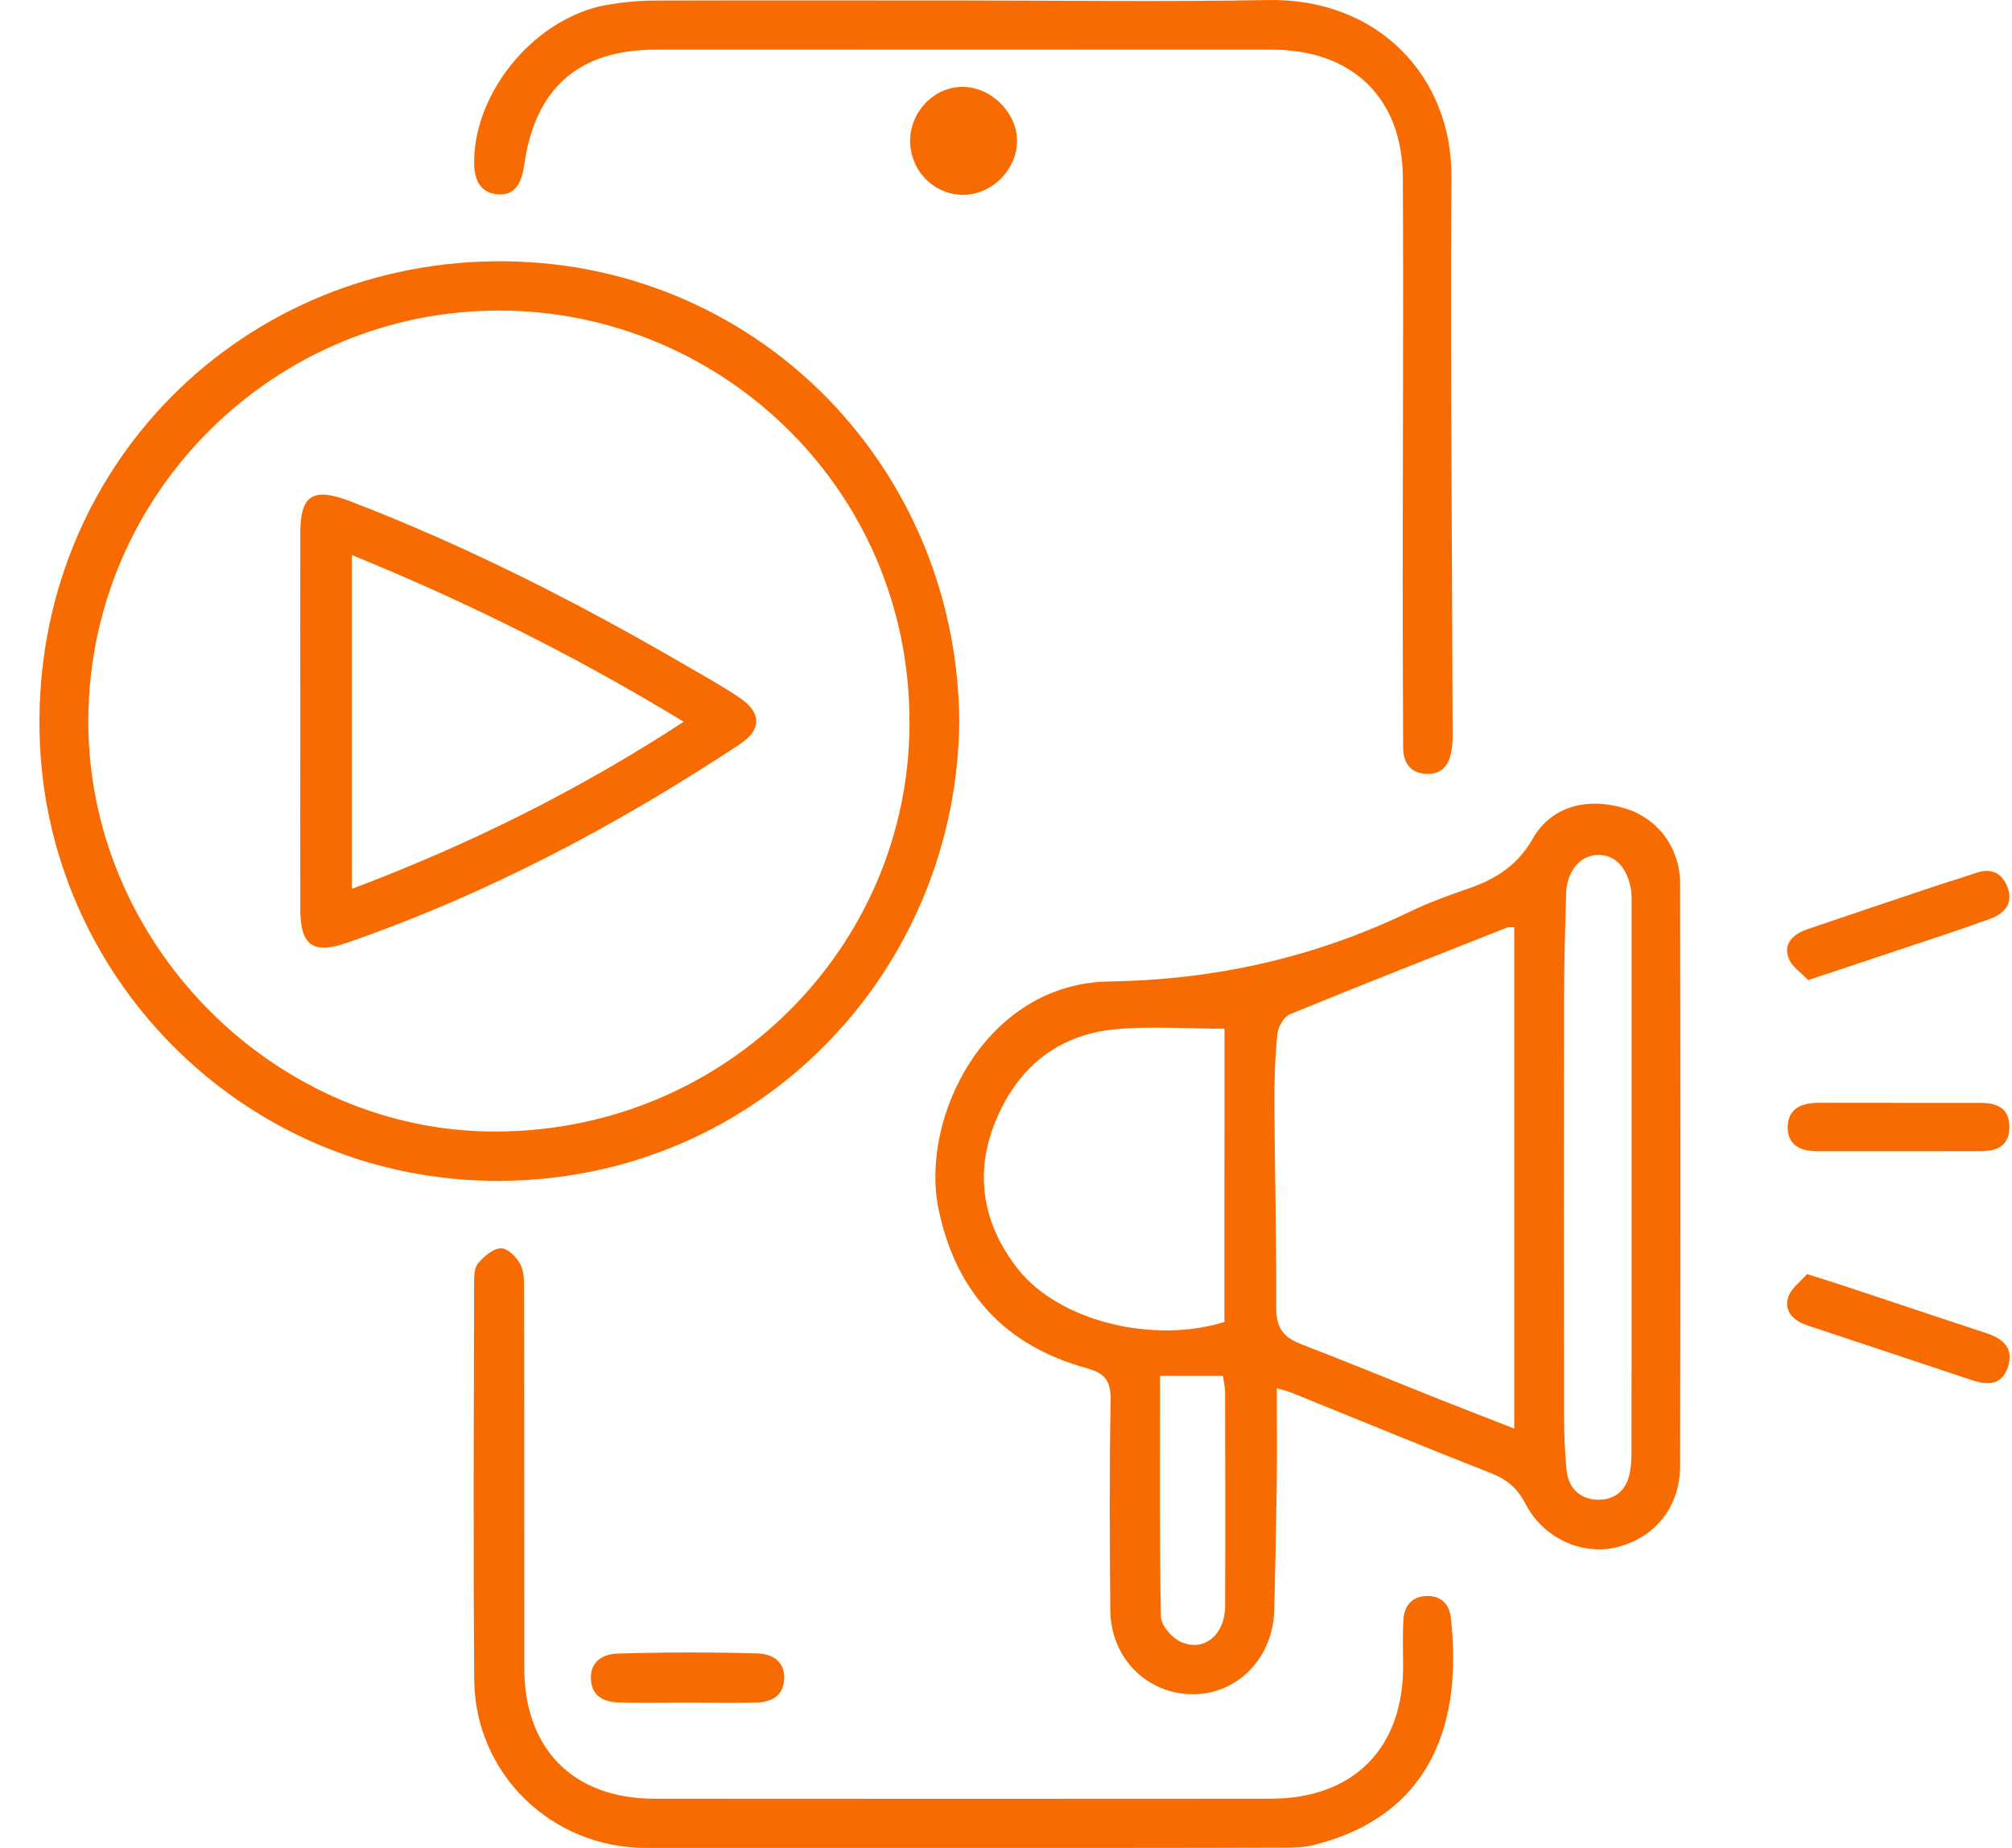 <svg width="49" height="45" viewBox="0 0 49 45" fill="none" xmlns="http://www.w3.org/2000/svg">
<path d="M31.095 33.806C31.095 34.634 31.103 35.404 31.093 36.172C31.08 37.186 31.059 38.203 31.032 39.217C31 40.394 30.116 41.28 29.009 41.257C27.908 41.233 27.05 40.362 27.04 39.209C27.025 37.509 27.016 35.809 27.048 34.109C27.056 33.643 26.93 33.445 26.468 33.318C24.479 32.774 23.277 31.467 22.858 29.446C22.396 27.217 24.005 23.946 27.016 23.9C29.621 23.86 32.031 23.311 34.351 22.194C34.79 21.983 35.254 21.812 35.716 21.654C36.393 21.422 36.941 21.101 37.325 20.429C37.78 19.627 38.653 19.408 39.577 19.686C40.357 19.922 40.914 20.631 40.916 21.502C40.927 26.237 40.929 30.971 40.916 35.704C40.914 36.695 40.311 37.433 39.402 37.671C38.548 37.893 37.59 37.469 37.148 36.615C36.956 36.246 36.707 36.031 36.323 35.879C34.697 35.24 33.082 34.573 31.46 33.917C31.354 33.875 31.236 33.85 31.095 33.806ZM36.878 22.582C36.781 22.582 36.741 22.571 36.711 22.584C34.942 23.284 33.17 23.978 31.409 24.701C31.262 24.762 31.125 25.014 31.108 25.189C31.051 25.762 31.032 26.34 31.036 26.918C31.047 28.565 31.089 30.21 31.082 31.857C31.08 32.319 31.251 32.563 31.666 32.724C32.759 33.145 33.841 33.59 34.929 34.025C35.566 34.278 36.205 34.525 36.878 34.788C36.878 30.668 36.878 26.639 36.878 22.582ZM29.821 25.051C28.898 25.051 28.016 24.982 27.149 25.066C25.683 25.207 24.707 26.085 24.199 27.422C23.724 28.675 23.975 29.879 24.804 30.919C25.808 32.175 28.088 32.732 29.819 32.192C29.821 29.83 29.821 27.468 29.821 25.051ZM39.735 28.736C39.735 26.528 39.735 24.317 39.735 22.11C39.735 21.951 39.744 21.791 39.716 21.637C39.617 21.089 39.294 20.785 38.868 20.821C38.459 20.855 38.156 21.234 38.141 21.762C38.118 22.62 38.09 23.476 38.09 24.334C38.084 27.7 38.086 31.066 38.09 34.432C38.09 34.888 38.109 35.343 38.151 35.794C38.192 36.208 38.447 36.488 38.856 36.518C39.255 36.547 39.573 36.353 39.676 35.934C39.721 35.75 39.733 35.554 39.733 35.364C39.737 33.154 39.735 30.946 39.735 28.736ZM28.252 33.506C28.252 35.491 28.237 37.431 28.273 39.371C28.277 39.584 28.539 39.882 28.754 39.981C29.315 40.24 29.834 39.81 29.836 39.116C29.844 37.382 29.84 35.649 29.836 33.913C29.836 33.78 29.802 33.65 29.783 33.506C29.273 33.506 28.803 33.506 28.252 33.506Z" fill="#F86B00"/>
<path d="M23.362 17.524C23.329 23.631 18.497 28.716 12.198 28.756C6.084 28.794 1.242 23.971 0.974 18.14C0.672 11.61 5.683 6.443 12.029 6.363C18.29 6.283 23.286 11.254 23.362 17.524ZM12.206 7.563C6.706 7.532 2.193 11.99 2.151 17.492C2.108 22.899 6.569 27.453 11.862 27.552C17.485 27.659 21.981 23.264 22.145 17.912C22.327 12.038 17.628 7.586 12.206 7.563Z" fill="#F86B00"/>
<path d="M23.408 0.012C25.899 0.012 28.389 0.047 30.88 0.001C33.567 -0.05 35.361 1.874 35.347 4.293C35.319 8.85 35.366 13.41 35.378 17.967C35.378 18.07 35.364 18.176 35.349 18.279C35.296 18.64 35.102 18.867 34.722 18.844C34.343 18.821 34.174 18.57 34.172 18.205C34.166 16.872 34.161 15.54 34.161 14.207C34.161 10.911 34.183 7.614 34.164 4.318C34.153 2.378 32.928 1.209 30.973 1.209C25.975 1.207 20.976 1.207 15.978 1.209C14.091 1.209 13.03 2.144 12.764 4.027C12.709 4.423 12.562 4.784 12.089 4.729C11.634 4.676 11.539 4.288 11.547 3.898C11.581 2.163 13.079 0.412 14.793 0.117C15.171 0.052 15.556 0.016 15.938 0.014C18.427 0.007 20.917 0.012 23.408 0.012Z" fill="#F86B00"/>
<path d="M23.471 45C20.891 45 18.312 45 15.735 45C13.434 45 11.568 43.199 11.549 40.9C11.523 37.69 11.54 34.48 11.546 31.271C11.546 31.1 11.546 30.883 11.641 30.767C11.783 30.596 12.008 30.402 12.202 30.398C12.363 30.393 12.588 30.619 12.677 30.796C12.772 30.986 12.763 31.239 12.763 31.462C12.768 34.514 12.765 37.566 12.768 40.62C12.77 42.593 13.963 43.8 15.94 43.802C20.94 43.806 25.938 43.806 30.938 43.802C32.986 43.8 34.201 42.551 34.171 40.501C34.167 40.151 34.159 39.799 34.178 39.449C34.197 39.112 34.376 38.88 34.732 38.865C35.082 38.85 35.295 39.05 35.333 39.394C35.612 41.847 34.941 44.192 31.991 44.93C31.773 44.985 31.539 44.993 31.314 44.993C28.696 45.002 26.083 45 23.471 45Z" fill="#F86B00"/>
<path d="M44.008 31.026C44.407 31.153 44.689 31.239 44.968 31.332C46.108 31.71 47.247 32.093 48.388 32.469C48.793 32.602 49.044 32.836 48.903 33.281C48.755 33.747 48.397 33.734 48.005 33.603C46.684 33.161 45.36 32.722 44.038 32.283C43.706 32.174 43.443 31.959 43.546 31.598C43.612 31.377 43.858 31.203 44.008 31.026Z" fill="#F86B00"/>
<path d="M44.035 23.866C43.881 23.701 43.632 23.541 43.556 23.324C43.43 22.961 43.685 22.742 44.016 22.628C45.022 22.286 46.03 21.947 47.038 21.609C47.401 21.487 47.768 21.379 48.131 21.255C48.496 21.13 48.755 21.257 48.888 21.599C49.042 21.997 48.814 22.248 48.472 22.373C47.671 22.664 46.857 22.925 46.047 23.197C45.421 23.408 44.792 23.615 44.035 23.866Z" fill="#F86B00"/>
<path d="M46.258 28.035C45.593 28.035 44.927 28.035 44.263 28.035C43.866 28.035 43.539 27.896 43.537 27.462C43.535 27 43.868 26.855 44.29 26.855C45.602 26.859 46.916 26.855 48.227 26.857C48.615 26.857 48.93 26.966 48.936 27.432C48.942 27.892 48.651 28.031 48.253 28.033C47.588 28.035 46.924 28.033 46.258 28.035C46.258 28.033 46.258 28.033 46.258 28.035Z" fill="#F86B00"/>
<path d="M16.736 41.462C16.194 41.462 15.65 41.473 15.108 41.46C14.726 41.452 14.404 41.327 14.391 40.872C14.378 40.435 14.716 40.275 15.047 40.267C16.184 40.233 17.325 40.231 18.461 40.264C18.794 40.275 19.121 40.45 19.098 40.887C19.077 41.31 18.778 41.45 18.417 41.46C17.858 41.475 17.297 41.462 16.736 41.462Z" fill="#F86B00"/>
<path d="M23.465 2.116C24.153 2.131 24.767 2.749 24.769 3.428C24.769 4.143 24.136 4.763 23.425 4.744C22.715 4.725 22.156 4.133 22.166 3.411C22.177 2.694 22.771 2.102 23.465 2.116Z" fill="#F86B00"/>
<path d="M7.313 17.559C7.313 16.033 7.311 14.508 7.313 12.981C7.313 12.051 7.623 11.859 8.53 12.207C11.377 13.3 14.085 14.679 16.717 16.212C17.156 16.467 17.601 16.712 18.02 16.996C18.546 17.353 18.552 17.77 18.027 18.116C15.026 20.101 11.864 21.775 8.456 22.956C7.615 23.247 7.313 23.022 7.313 22.136C7.311 20.611 7.313 19.086 7.313 17.559ZM8.57 13.517C8.57 16.258 8.57 18.913 8.57 21.645C11.422 20.569 14.081 19.253 16.65 17.576C14.039 15.988 11.394 14.666 8.57 13.517Z" fill="#F86B00"/>
</svg>
